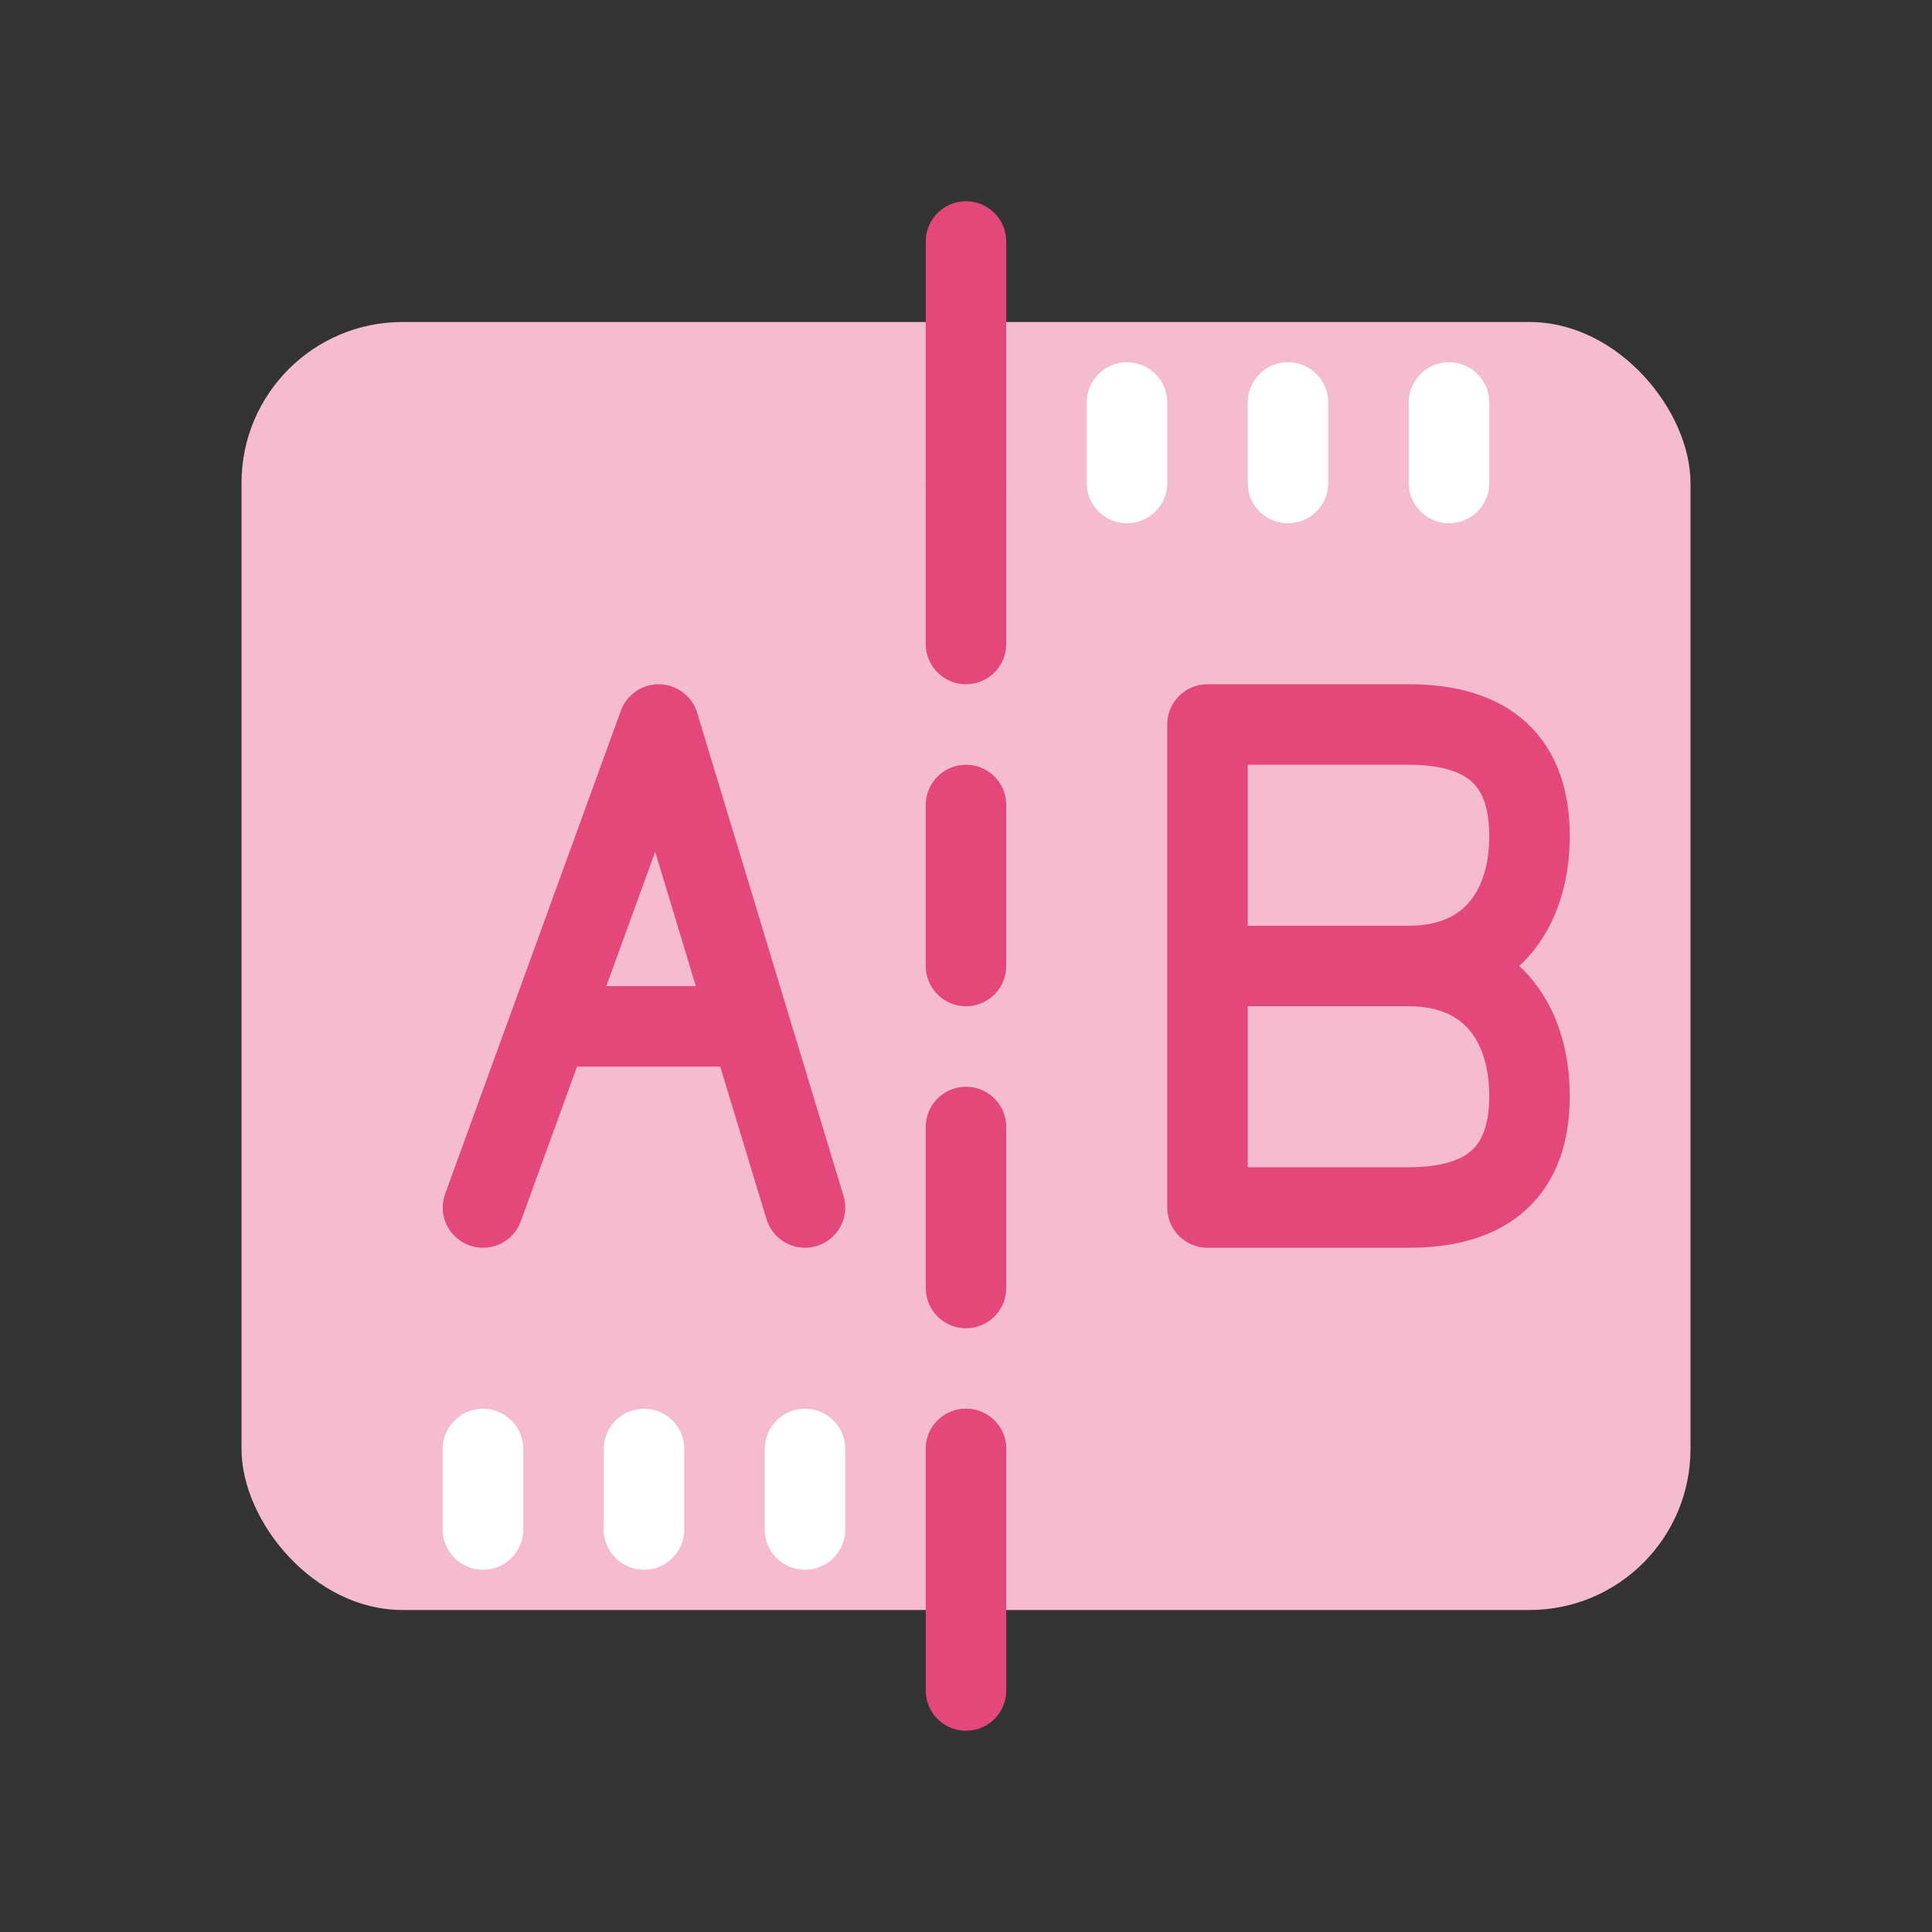 <svg width="24" height="24" viewBox="0 0 24 24" fill="none" xmlns="http://www.w3.org/2000/svg">
<rect x="0" y="0" width="24" height="24" fill="#333333" stroke="none"/>
<rect x="3" y="4" width="18" height="16" rx="2" fill="#F5BBCF"/>
<path d="M17.5 12C18.5 12 19 12.692 19 13.615C19 14.539 18.5 15 17.5 15C16.7 15 15.667 15 15 15V12M17.5 12C16.7 12 15.667 12 15 12M17.5 12C18.5 12 19 11.308 19 10.385C19 9.462 18.5 9 17.5 9C16.7 9 15.5 9 15 9V12M17.5 12C16.7 12 15.5 12 15 12" stroke="#E4477A" stroke-linecap="round" stroke-linejoin="round"/>
<path d="M6 18V19" stroke="white" stroke-linecap="round" stroke-linejoin="round"/>
<path d="M14 5V6" stroke="white" stroke-linecap="round" stroke-linejoin="round"/>
<path d="M8 18V19" stroke="white" stroke-linecap="round" stroke-linejoin="round"/>
<path d="M16 5V6" stroke="white" stroke-linecap="round" stroke-linejoin="round"/>
<path d="M10 18V19" stroke="white" stroke-linecap="round" stroke-linejoin="round"/>
<path d="M18 5V6" stroke="white" stroke-linecap="round" stroke-linejoin="round"/>
<path d="M12 3V6" stroke="#E4477A" stroke-linecap="round" stroke-linejoin="round"/>
<path d="M12 18L12 21" stroke="#E4477A" stroke-linecap="round" stroke-linejoin="round"/>
<path d="M12 6L12 18" stroke="#E4477A" stroke-linecap="round" stroke-linejoin="round" stroke-dasharray="2 2"/>
<path d="M6 15L6.818 12.75M10 15L9.318 12.75M9.318 12.75L8.182 9L6.818 12.75M9.318 12.75H6.818" stroke="#E4477A" stroke-linecap="round" stroke-linejoin="round"/>
</svg>
